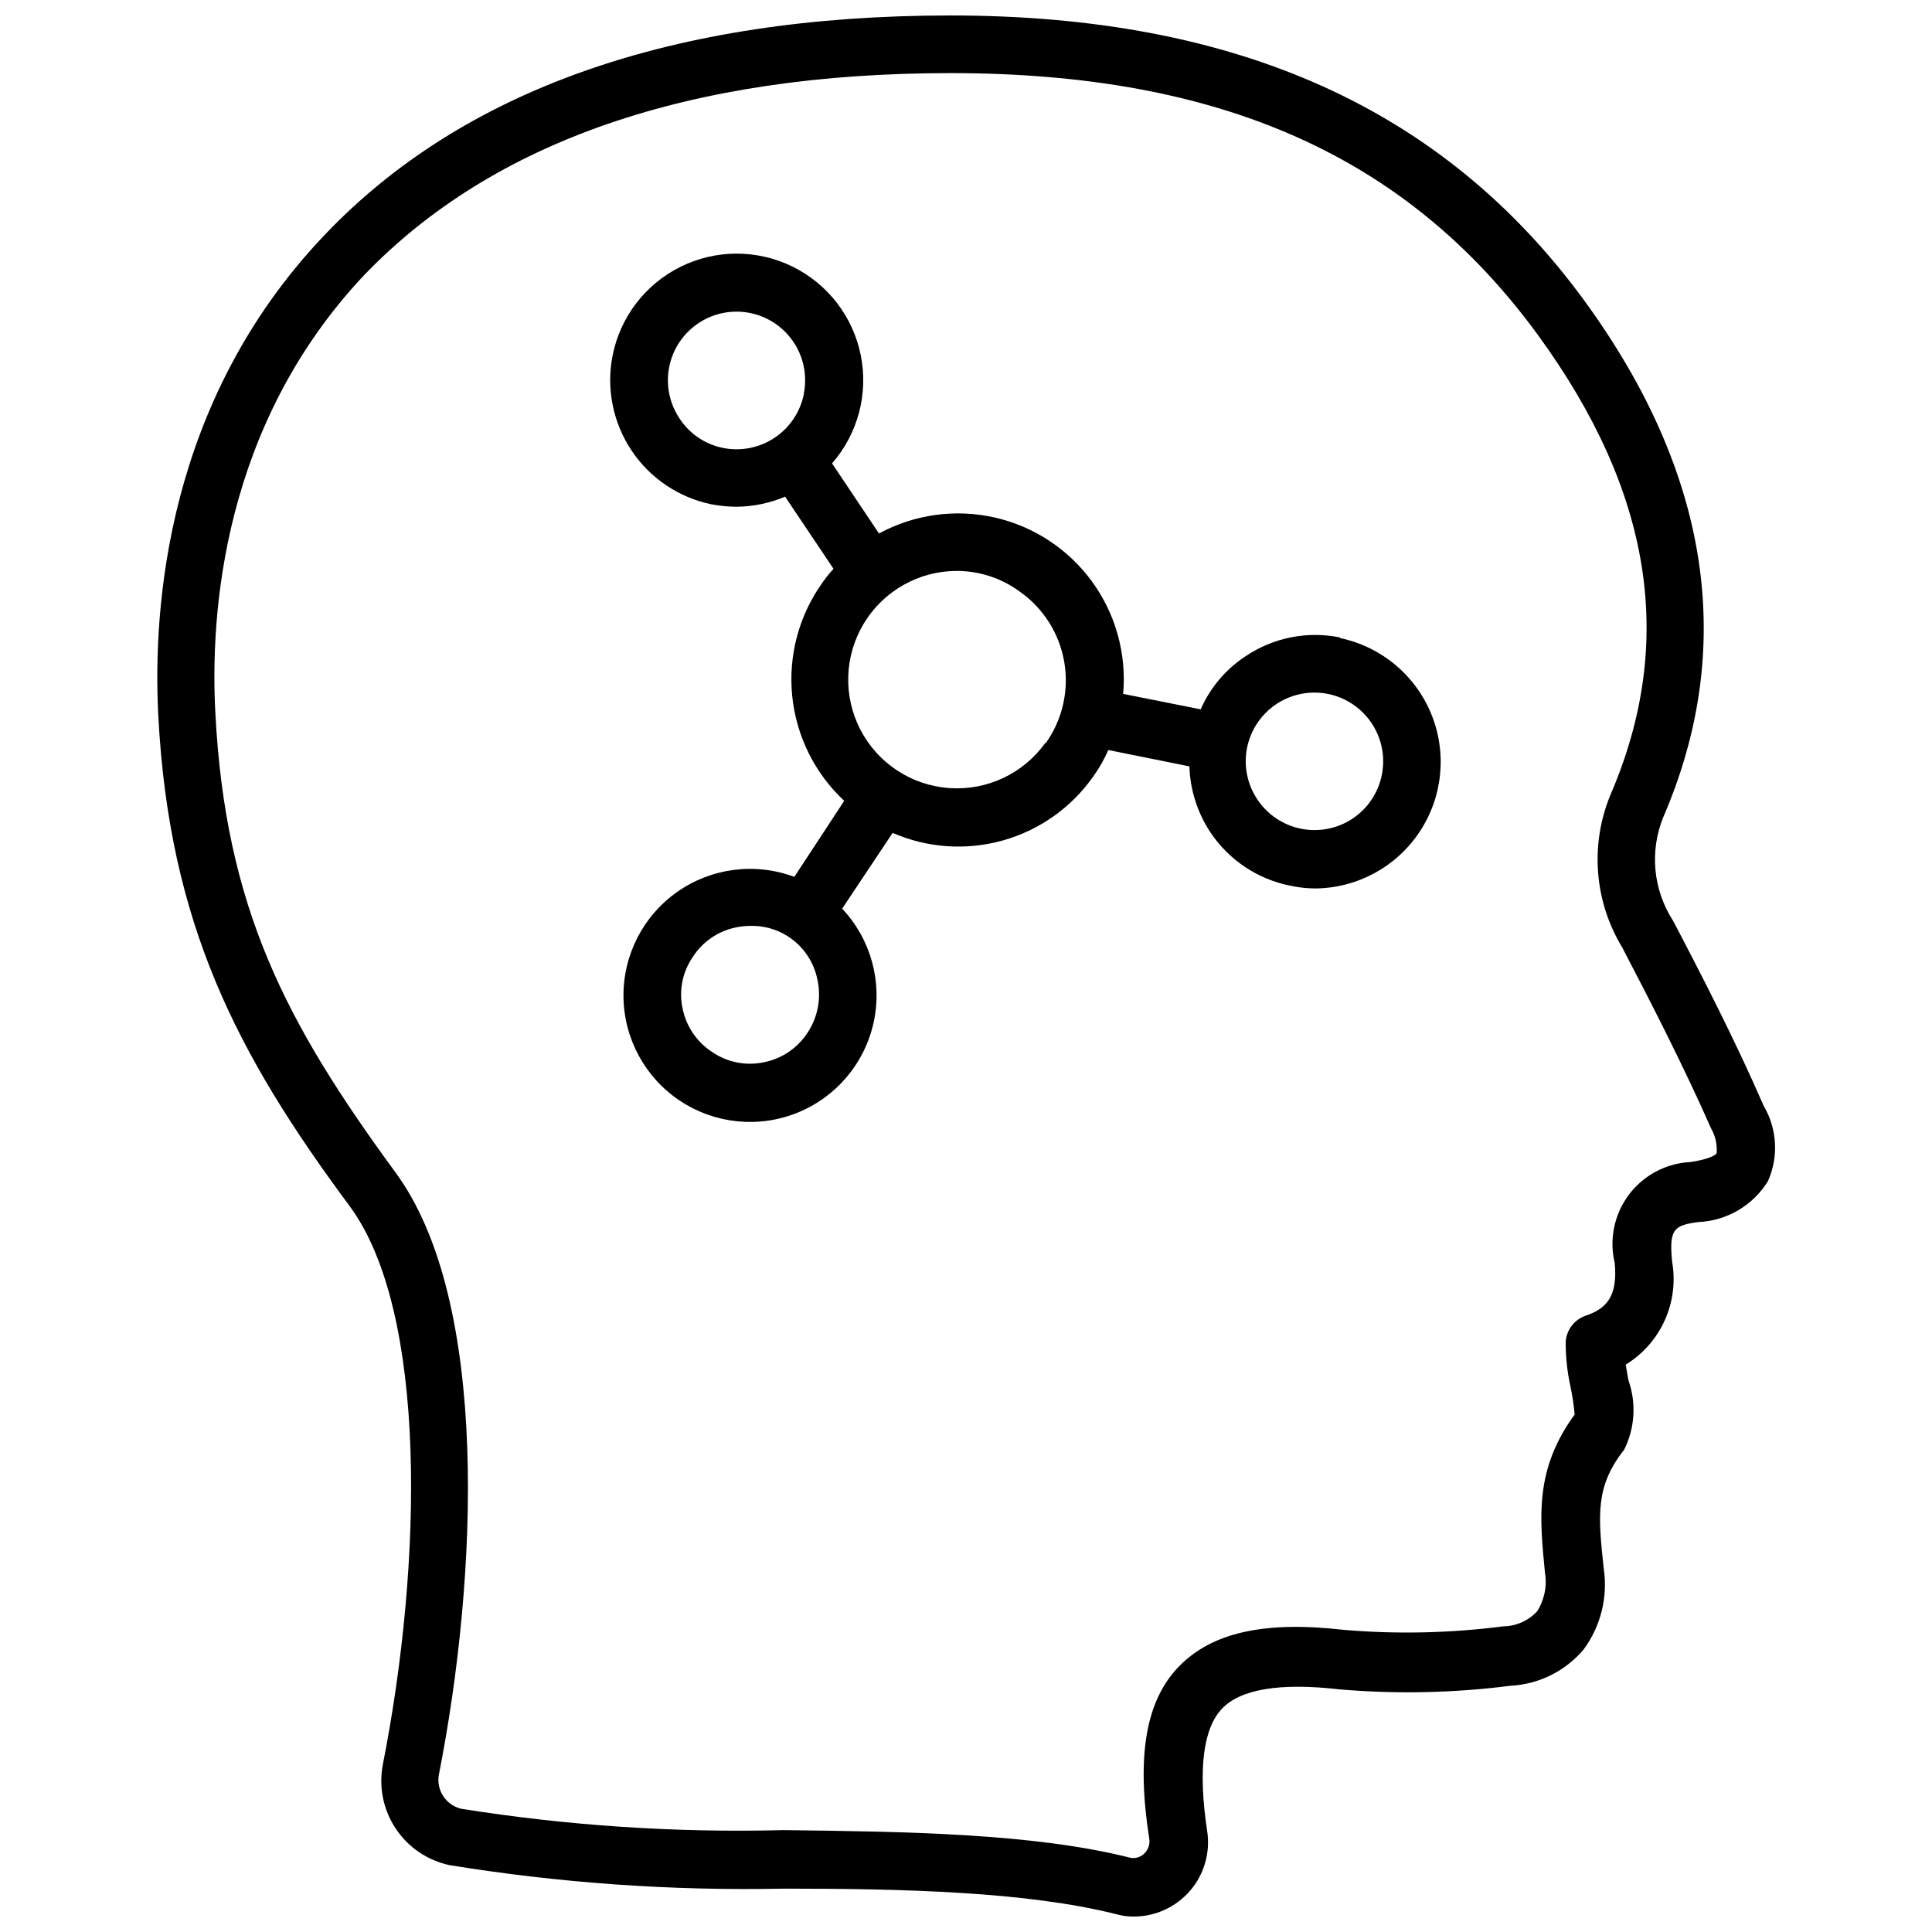 <?xml version="1.0" encoding="UTF-8"?>
<!-- Uploaded to: SVG Repo, www.svgrepo.com, Generator: SVG Repo Mixer Tools -->
<svg width="800px" height="800px" version="1.1" viewBox="144 144 512 512" xmlns="http://www.w3.org/2000/svg">
 <defs>
  <clipPath id="a">
   <path d="m185 148.09h430v503.81h-430z"/>
  </clipPath>
 </defs>
 <g clip-path="url(#a)">
  <path d="m611.36 437c-7.32-16.926-16.688-35.109-24.008-49.043h-0.004c-5.25-8.141-6.219-18.328-2.598-27.316 19.523-45.184 12.438-91.316-20.941-137.05-37.152-50.773-92.02-75.492-167.91-75.492-73.445 0-129.34 19.602-166.1 58.41-41.723 43.926-45.344 98.559-43.848 127.21 2.914 55.105 20.781 89.582 50.695 129.89 20.703 28.023 19.363 94.465 8.816 147.99v0.004c-1.141 5.883 0.078 11.98 3.394 16.973 3.312 4.992 8.457 8.48 14.32 9.715 29.297 4.754 58.965 6.832 88.637 6.219 31.488 0 64.234 0.789 88.008 6.769h0.004c1.535 0.441 3.125 0.652 4.723 0.629 5.727-0.023 11.156-2.543 14.879-6.898 3.719-4.352 5.356-10.113 4.484-15.773-2.519-16.688-0.941-27.316 3.938-32.43 4.879-5.117 15.191-6.926 31.016-5.117 15.133 1.301 30.359 0.984 45.422-0.945 7.547-0.383 14.59-3.891 19.445-9.684 4.512-6.164 6.406-13.859 5.273-21.41-1.496-14.012-2.281-21.727 5.434-31.488h-0.004c2.852-5.738 3.25-12.387 1.102-18.422l-0.707-4.094c4.566-2.801 8.184-6.91 10.371-11.801 2.191-4.887 2.859-10.32 1.91-15.594-0.789-8.5 0.473-9.523 6.926-10.391 7.59-0.316 14.523-4.391 18.5-10.863 2.871-6.461 2.434-13.914-1.18-19.996zm-12.438 12.594c0 0.395-1.969 1.652-7.008 2.363-6.445 0.336-12.41 3.523-16.273 8.695-3.863 5.172-5.227 11.793-3.723 18.07 0.867 9.133-2.441 12.203-7.871 14.012-2.879 1.066-4.879 3.707-5.117 6.769-0.027 4.023 0.395 8.039 1.262 11.965 0.523 2.441 0.891 4.914 1.102 7.402-10.629 14.562-9.289 27.16-7.871 41.879 0.605 3.547-0.125 7.191-2.047 10.234-2.309 2.519-5.559 3.973-8.977 4.012-13.992 1.809-28.133 2.125-42.191 0.945-21.176-2.441-35.031 0.707-43.77 9.684-8.738 8.973-11.336 23.617-7.871 45.656 0.23 1.492-0.301 3-1.418 4.016-1.055 0.988-2.551 1.348-3.938 0.945-25.504-6.375-59.039-6.848-91.551-7.242-28.609 0.734-57.227-1.164-85.488-5.668-3.953-0.973-6.512-4.793-5.906-8.816 10.391-52.586 13.617-125.95-11.57-159.96-28.812-39.359-44.949-69.824-47.625-121.62-1.418-26.215 1.891-76.121 39.359-115.95 34.164-35.586 86.355-53.609 155.47-53.609 71.637 0 121.07 22.043 155.63 69.352 30.387 41.645 36.684 81.555 19.207 122.02-5.406 13.172-4.234 28.129 3.148 40.305 7.164 13.699 16.297 31.488 23.617 48.098 1.117 1.957 1.609 4.211 1.418 6.457z"/>
 </g>
 <path d="m499.11 312.93c-8.707-1.77-17.758 0.047-25.109 5.039-5.203 3.434-9.305 8.301-11.809 14.012l-20.547-4.094c0.945-10.602-1.988-21.184-8.258-29.785-6.273-8.598-15.453-14.629-25.832-16.969-10.383-2.34-21.262-0.832-30.617 4.246l-12.438-18.578c6.856-7.856 9.668-18.457 7.609-28.676-2.059-10.223-8.758-18.906-18.121-23.492-9.367-4.586-20.332-4.559-29.668 0.082-9.34 4.637-15.992 13.355-17.996 23.59-1.691 8.699 0.121 17.719 5.043 25.09 4.926 7.375 12.562 12.5 21.25 14.27 2.156 0.398 4.344 0.609 6.535 0.629 4.438-0.035 8.824-0.945 12.91-2.676l12.832 19.129c-1.059 1.137-2.031 2.348-2.914 3.621-6.242 8.691-9.102 19.363-8.043 30.012 1.059 10.652 5.961 20.551 13.789 27.848l-13.223 20.152c-10.371-3.875-21.988-2.383-31.043 3.988-9.055 6.371-14.379 16.801-14.23 27.871 0.148 11.07 5.75 21.355 14.969 27.48 9.223 6.129 20.871 7.312 31.137 3.16 10.262-4.152 17.816-13.102 20.184-23.914 2.367-10.816-0.754-22.102-8.344-30.164l13.383-20.074c9.199 4 19.492 4.711 29.156 2.016 9.66-2.695 18.102-8.633 23.902-16.812 1.617-2.234 2.992-4.637 4.094-7.164l21.492 4.328h-0.004c0.199 6.195 2.106 12.219 5.512 17.398 4.914 7.414 12.602 12.547 21.332 14.246 2.148 0.465 4.336 0.703 6.535 0.711 11.125-0.105 21.473-5.723 27.625-14.992 6.152-9.27 7.305-20.988 3.082-31.277-4.227-10.293-13.281-17.82-24.176-20.094zm-142.09-64.473c-0.949 4.731-3.738 8.887-7.754 11.559-4.016 2.676-8.926 3.641-13.656 2.691-4.766-0.949-8.938-3.789-11.57-7.871-3.359-5.055-3.977-11.449-1.645-17.051 2.332-5.606 7.305-9.672 13.254-10.852 5.953-1.18 12.102 0.688 16.391 4.977 4.293 4.289 6.16 10.438 4.981 16.391zm1.023 169.17v0.004c-2.633 4.082-6.809 6.922-11.57 7.871-4.738 1.02-9.691 0.051-13.699-2.676-4.055-2.621-6.891-6.762-7.871-11.492-1.039-4.742-0.07-9.699 2.676-13.699 2.602-4.078 6.754-6.918 11.496-7.871 1.219-0.25 2.457-0.379 3.699-0.395 3.531-0.105 7.016 0.855 9.996 2.754 4.094 2.621 6.941 6.801 7.871 11.574 1.039 4.805 0.102 9.824-2.598 13.934zm62.977-76.754v0.004c-5.832 8.152-15.488 12.688-25.488 11.969-10-0.715-18.91-6.578-23.523-15.48-4.609-8.902-4.266-19.562 0.918-28.145 5.184-8.586 14.453-13.855 24.48-13.922 6.023-0.027 11.902 1.875 16.766 5.43 6.273 4.383 10.539 11.082 11.852 18.617 1.316 7.539-0.43 15.285-4.844 21.531zm89.191 8.426c-0.93 4.746-3.715 8.922-7.731 11.613-4.019 2.688-8.941 3.664-13.68 2.715-4.734-0.949-8.898-3.734-11.586-7.75-2.684-4.012-3.672-8.922-2.742-13.66 1.266-6.387 5.84-11.609 12-13.707 6.164-2.094 12.977-0.742 17.871 3.543 4.894 4.289 7.133 10.863 5.867 17.246z"/>
</svg>